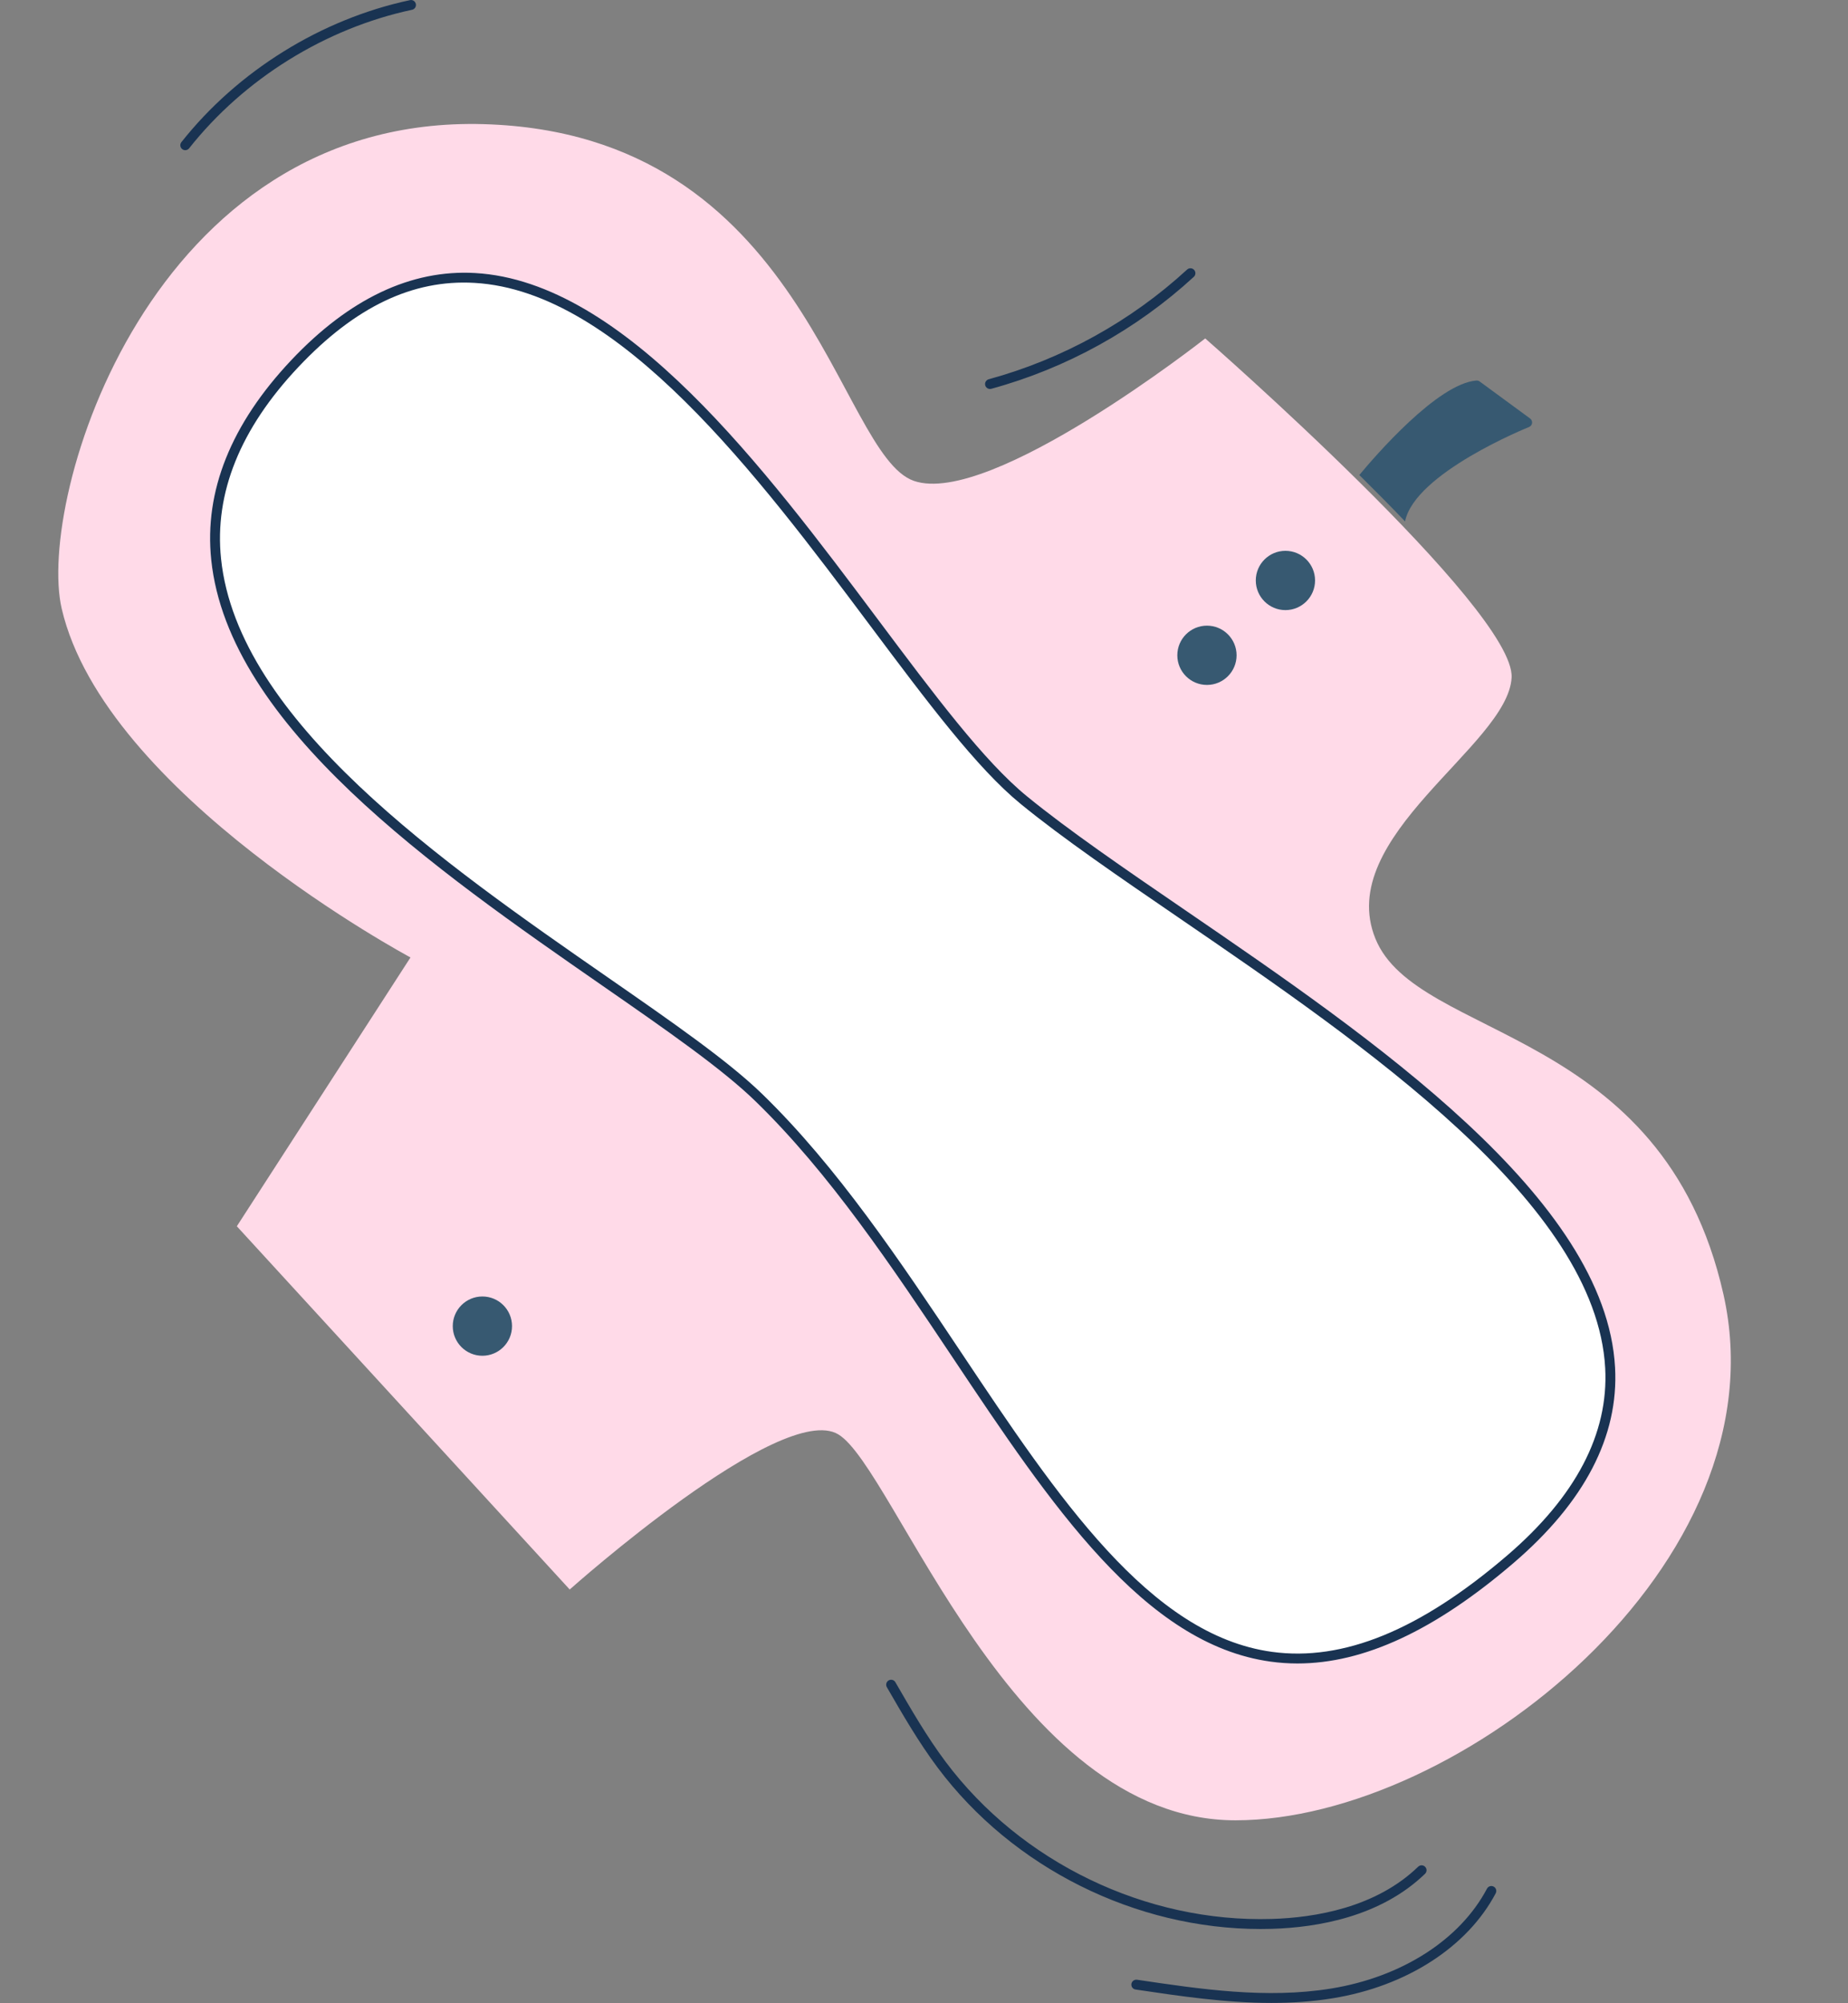 <?xml version="1.0" encoding="UTF-8" standalone="no"?><svg xmlns="http://www.w3.org/2000/svg" xmlns:xlink="http://www.w3.org/1999/xlink" fill="#000000" height="405.5" preserveAspectRatio="xMidYMid meet" version="1" viewBox="-11.8 0.0 374.2 405.5" width="374.2" zoomAndPan="magnify"><rect x="-11.8" y="0.0" width="374.2" height="405.5" fill="#808080" stroke="none"/><defs><clipPath id="a"><path d="M 0 25 L 338.672 25 L 338.672 369 L 0 369 Z M 0 25"/></clipPath><clipPath id="b"><path d="M 24 0 L 316 0 L 316 405.469 L 24 405.469 Z M 24 0"/></clipPath></defs><g><g clip-path="url(#a)" id="change1_1"><path d="M 238.367 368.5 C 283.562 368.5 349.434 316.414 337.18 262.031 C 324.922 207.648 275.137 210.711 266.711 190.031 C 258.285 169.352 293.52 150.969 294.285 137.18 C 295.051 123.395 232.242 68.512 232.242 68.512 C 232.242 68.512 188.773 102.711 173.262 97.352 C 157.754 91.988 151.332 26.992 86.137 25.133 C 18.539 23.203 -4.457 101.031 0.695 123.215 C 9.406 160.723 71.32 193.824 71.32 193.824 L 36.156 248.242 L 103.562 321.777 C 103.562 321.777 146.453 283.477 157.945 290.371 C 169.434 297.266 193.18 368.5 238.367 368.5" fill="#ffdae8"/></g><g id="change2_1"><path d="M 47.902 73.605 C 106.719 11.27 161.773 134.371 195.477 161.945 C 239.645 198.086 362.336 257.098 294.027 315.648 C 218.965 379.988 194.965 273.777 141.859 222.199 C 111.016 192.246 -11.844 136.926 47.902 73.605" fill="#ffffff"/></g><g id="change3_1"><path d="M 272.738 105.582 C 272.73 105.57 272.719 105.559 272.711 105.551 C 274.66 95.77 297.566 86.543 297.801 86.449 C 298.141 86.316 298.379 86.008 298.426 85.648 C 298.473 85.285 298.316 84.93 298.023 84.715 L 287.812 77.223 C 287.617 77.082 287.391 77.016 287.141 77.035 C 279.27 77.664 266.582 92.387 263.449 96.164 C 266.578 99.254 269.719 102.426 272.738 105.582 Z M 248.484 111.508 C 245.172 111.508 242.484 114.191 242.484 117.508 C 242.484 120.82 245.172 123.508 248.484 123.508 C 251.797 123.508 254.484 120.82 254.484 117.508 C 254.484 114.191 251.797 111.508 248.484 111.508 Z M 232.594 126.656 C 229.281 126.656 226.594 129.344 226.594 132.656 C 226.594 135.969 229.281 138.656 232.594 138.656 C 235.906 138.656 238.594 135.969 238.594 132.656 C 238.594 129.344 235.906 126.656 232.594 126.656 Z M 91.879 268.457 C 91.879 271.77 89.195 274.457 85.879 274.457 C 82.566 274.457 79.879 271.77 79.879 268.457 C 79.879 265.145 82.566 262.457 85.879 262.457 C 89.195 262.457 91.879 265.145 91.879 268.457" fill="#375971"/></g><g clip-path="url(#b)" id="change4_1"><path d="M 188.93 78.707 C 204.145 74.555 218.32 66.719 229.934 56.043 C 230.34 55.672 230.367 55.035 229.992 54.633 C 229.617 54.223 228.984 54.199 228.578 54.57 C 217.199 65.031 203.309 72.711 188.402 76.777 C 187.871 76.922 187.555 77.473 187.699 78.008 C 187.82 78.449 188.227 78.742 188.664 78.742 C 188.754 78.742 188.84 78.73 188.93 78.707 Z M 26.496 30.023 C 37.633 15.949 54.086 5.73 71.637 1.98 C 72.176 1.867 72.52 1.336 72.402 0.797 C 72.289 0.254 71.754 -0.094 71.219 0.027 C 53.219 3.871 36.348 14.352 24.926 28.781 C 24.586 29.215 24.66 29.844 25.09 30.184 C 25.277 30.332 25.492 30.402 25.711 30.402 C 26.008 30.402 26.297 30.27 26.496 30.023 Z M 258.039 404.531 C 272.969 402.113 285.316 394.164 291.066 383.27 C 291.324 382.781 291.137 382.176 290.648 381.918 C 290.156 381.66 289.555 381.848 289.297 382.336 C 283.84 392.68 272.031 400.238 257.719 402.559 C 244.656 404.676 231.324 402.691 218.434 400.773 C 217.887 400.699 217.379 401.07 217.297 401.617 C 217.215 402.164 217.59 402.672 218.137 402.754 C 227.164 404.098 236.406 405.469 245.676 405.469 C 249.797 405.469 253.926 405.199 258.039 404.531 Z M 245.77 390.469 C 254.934 390.195 267.75 388.043 276.754 379.328 C 277.152 378.941 277.16 378.309 276.777 377.914 C 276.395 377.516 275.762 377.508 275.363 377.891 C 266.82 386.16 254.523 388.207 245.711 388.469 C 220.266 389.238 194.926 377.027 179.656 356.625 C 175.867 351.562 172.637 345.965 169.508 340.551 L 169.508 340.547 C 169.23 340.066 168.621 339.902 168.141 340.18 C 167.66 340.457 167.5 341.07 167.777 341.551 C 170.934 347.016 174.195 352.668 178.055 357.824 C 193.246 378.125 218.137 390.504 243.461 390.504 C 244.23 390.504 245 390.492 245.77 390.469 Z M 47.902 73.605 L 48.629 74.293 C 36.848 86.777 31.574 99.84 32.961 113.117 C 36.375 145.887 77.895 174.695 111.25 197.844 C 124.34 206.926 135.645 214.77 142.555 221.484 C 157.738 236.23 170.477 255.301 182.797 273.746 C 202.457 303.188 221.027 330.996 245.746 334.395 C 260.164 336.383 275.75 330 293.379 314.891 C 307.273 302.977 313.953 290.215 313.234 276.953 C 311.426 243.641 264.637 211.621 227.043 185.891 C 214.852 177.551 203.336 169.672 194.844 162.719 C 185.977 155.465 175.945 142.07 164.332 126.559 C 141.777 96.434 113.707 58.941 84.277 57.266 C 71.758 56.539 60.109 62.125 48.629 74.293 Z M 250.926 336.75 C 249.09 336.75 247.277 336.625 245.477 336.375 C 219.863 332.855 201.051 304.684 181.133 274.859 C 168.871 256.5 156.195 237.516 141.16 222.918 C 134.367 216.32 123.129 208.52 110.109 199.488 C 76.414 176.105 34.48 147.008 30.973 113.324 C 29.523 99.441 34.973 85.848 47.172 72.918 C 58.918 60.469 71.453 54.531 84.391 55.27 C 114.75 56.996 143.129 94.902 165.934 125.359 C 177.469 140.766 187.434 154.074 196.109 161.172 C 204.535 168.066 216.016 175.926 228.172 184.242 C 266.129 210.219 313.371 242.547 315.234 276.844 C 315.988 290.758 309.074 304.07 294.68 316.406 C 278.762 330.051 264.383 336.75 250.926 336.75" fill="#193352"/></g></g></svg>